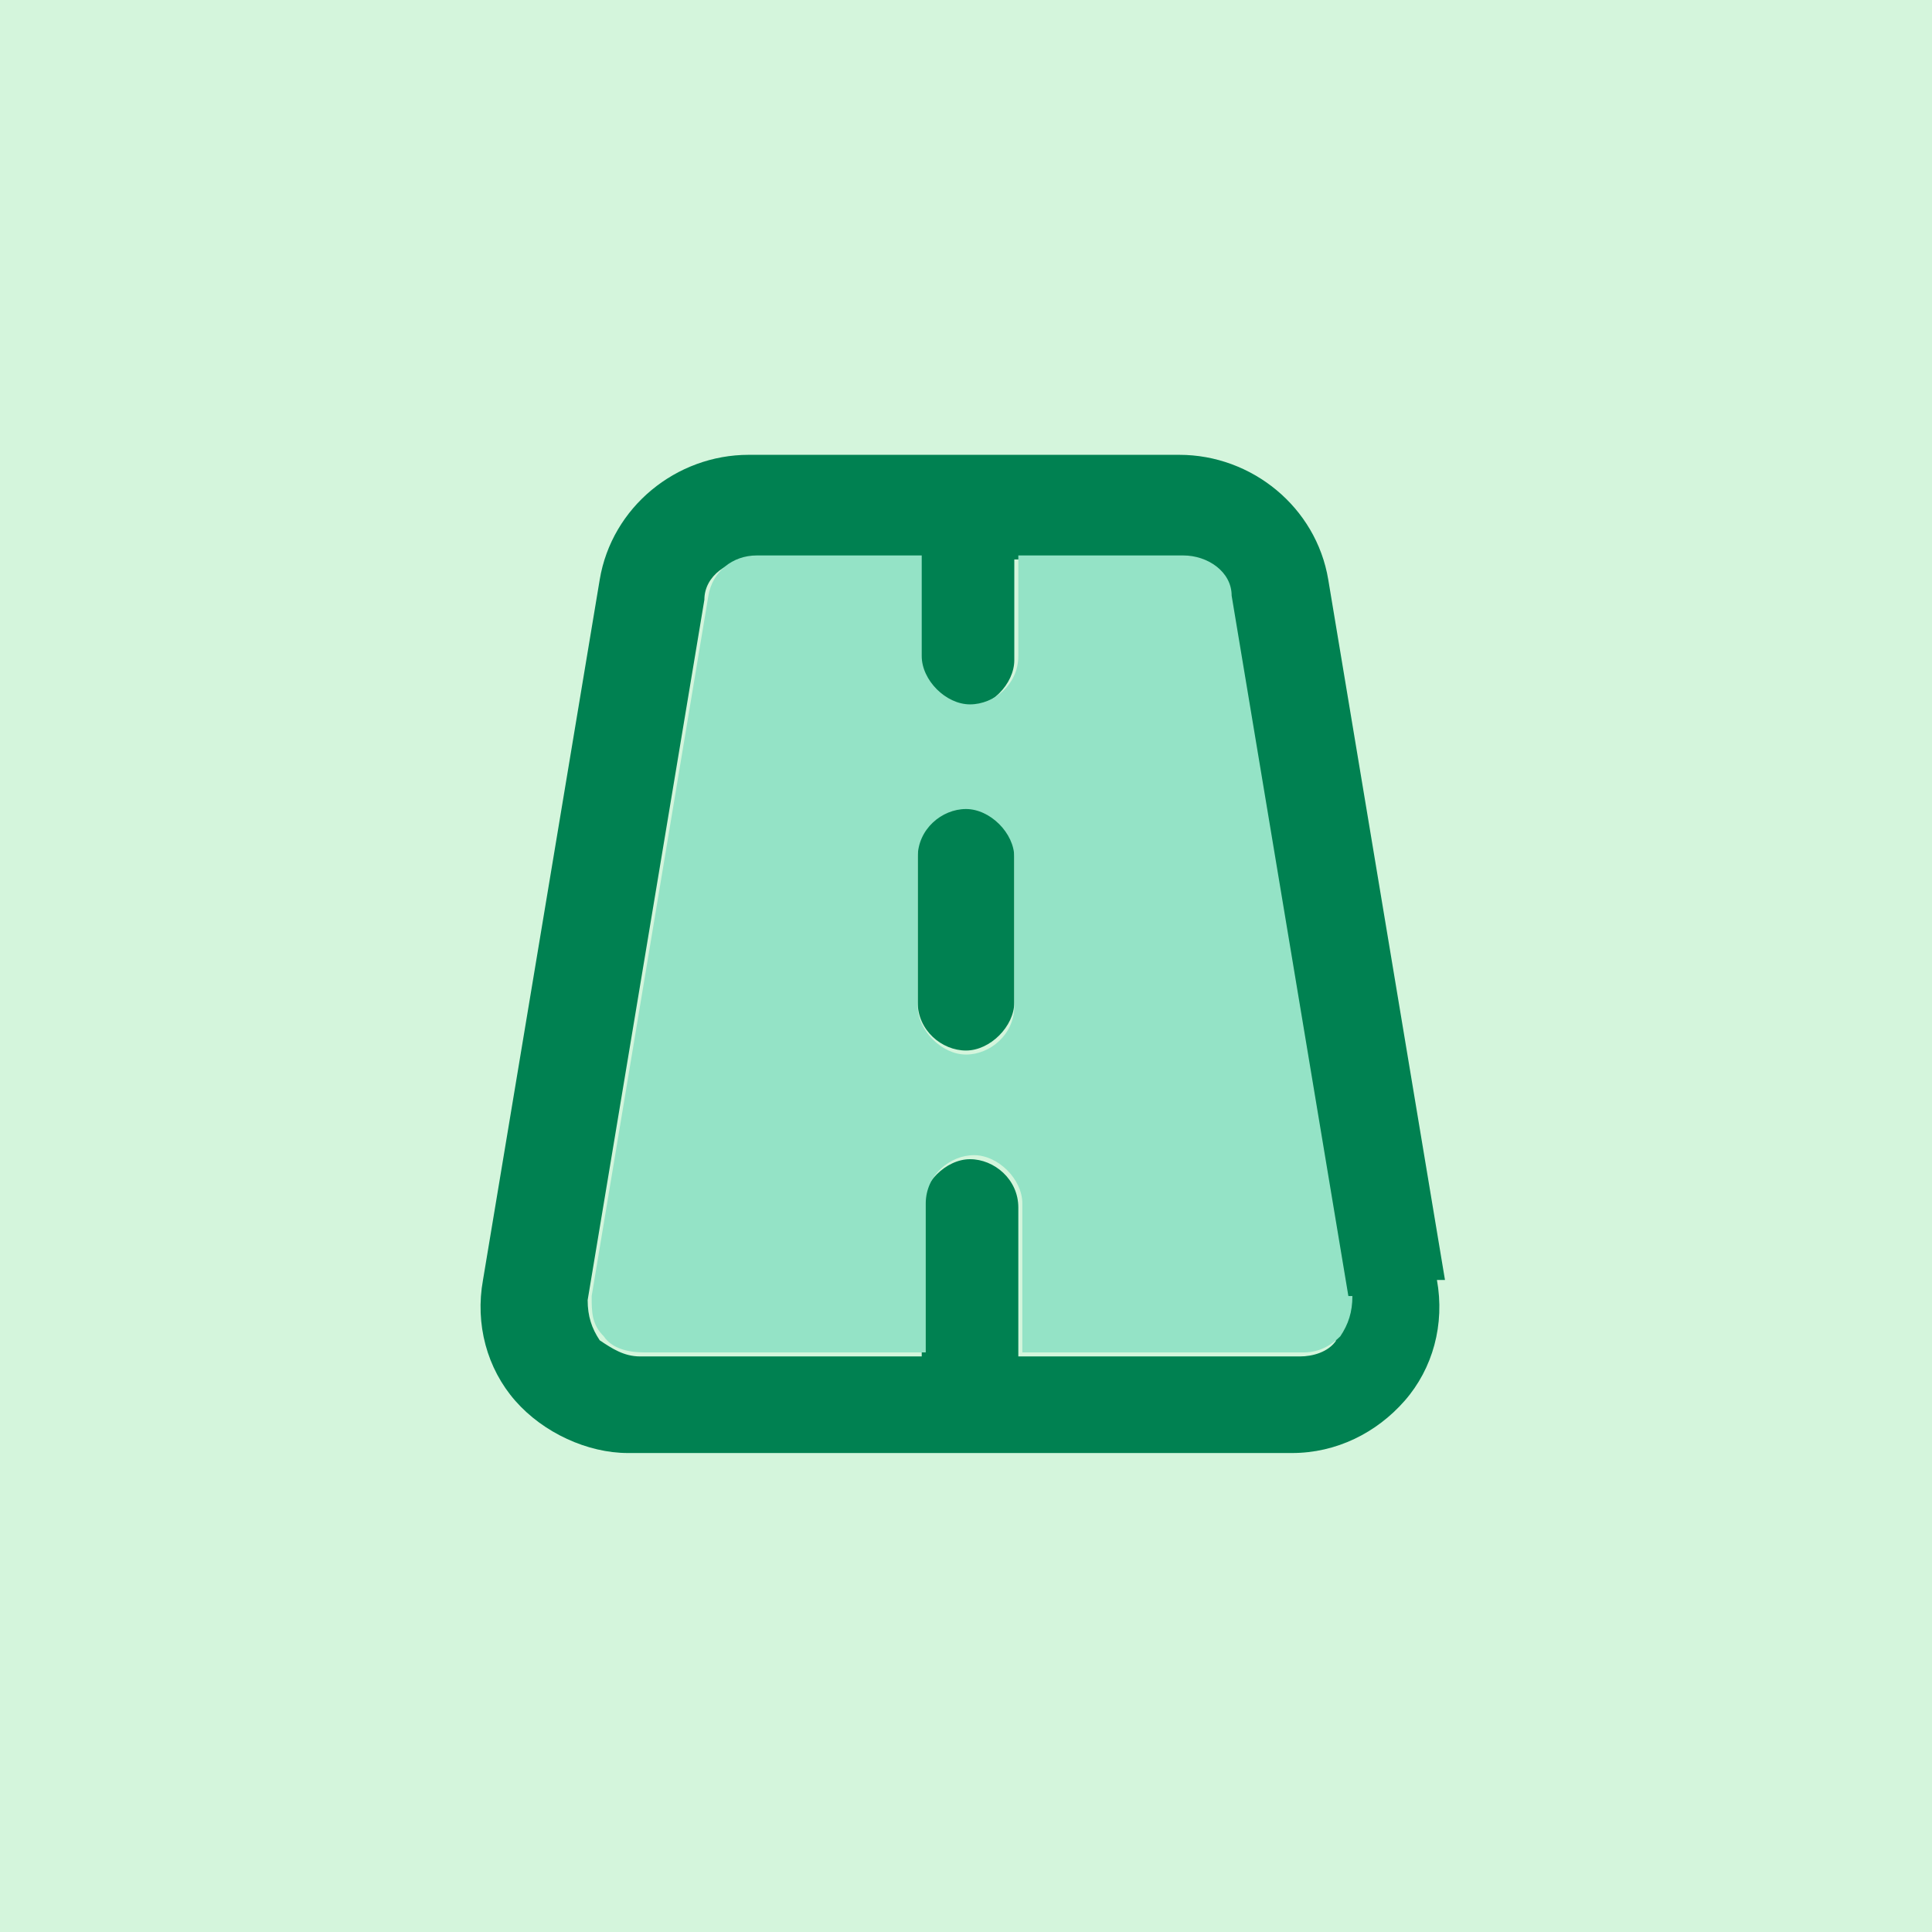 <?xml version="1.0" encoding="UTF-8"?>
<svg id="Vrstva_1" xmlns="http://www.w3.org/2000/svg" version="1.1" viewBox="0 0 48 48">
  <!-- Generator: Adobe Illustrator 29.4.0, SVG Export Plug-In . SVG Version: 2.1.0 Build 152)  -->
  <defs>
    <style>
      .st0 {
        fill: #008151;
      }

      .st1 {
        fill: #94e3c6;
      }

      .st2 {
        fill: #d4f5dc;
      }
    </style>
  </defs>
  <rect class="st2" width="48" height="48"/>
  <g>
    <path class="st0" d="M35.9,31.8l-2.9-17.4c-.3-1.8-1.9-3.1-3.7-3.1h-10.7c-1.8,0-3.4,1.3-3.7,3.1l-2.9,17.4c-.2,1.1.1,2.2.8,3,.7.8,1.8,1.3,2.8,1.3h16.5c1.1,0,2.1-.5,2.8-1.3.7-.8,1-1.9.8-3h0ZM33.2,33.3c-.2.3-.6.4-.9.4h-7v-3.7c0-.7-.6-1.2-1.2-1.2s-1.2.6-1.2,1.2v3.7h-7c-.4,0-.7-.2-1-.4-.2-.3-.3-.6-.3-1l2.9-17.4c0-.6.6-1,1.2-1h4.1v2.5c0,.7.6,1.2,1.2,1.2s1.2-.6,1.2-1.2v-2.5h4.1c.6,0,1.1.4,1.2,1l2.9,17.4c0,.4,0,.7-.3,1h0Z"/>
    <path class="st0" d="M24,20c-.7,0-1.2.6-1.2,1.2v3.7c0,.7.6,1.2,1.2,1.2s1.2-.6,1.2-1.2v-3.7c0-.7-.6-1.2-1.2-1.2Z"/>
  </g>
  <path class="st1" d="M33.5,32.2l-2.9-17.4c0-.6-.6-1-1.2-1h-4.1v2.5c0,.7-.6,1.2-1.2,1.2s-1.2-.6-1.2-1.2v-2.5h-4.1c-.6,0-1.1.4-1.2,1l-2.9,17.4c0,.4,0,.7.3,1,.2.3.6.4,1,.4h7v-3.7c0-.7.6-1.2,1.2-1.2s1.2.6,1.2,1.2v3.7h7c.4,0,.7-.2.9-.4h0c.2-.3.3-.6.3-1ZM25.2,25c0,.7-.6,1.2-1.2,1.2s-1.2-.6-1.2-1.2v-3.7c0-.7.6-1.2,1.2-1.2s1.2.6,1.2,1.2v3.7Z"/>
</svg>